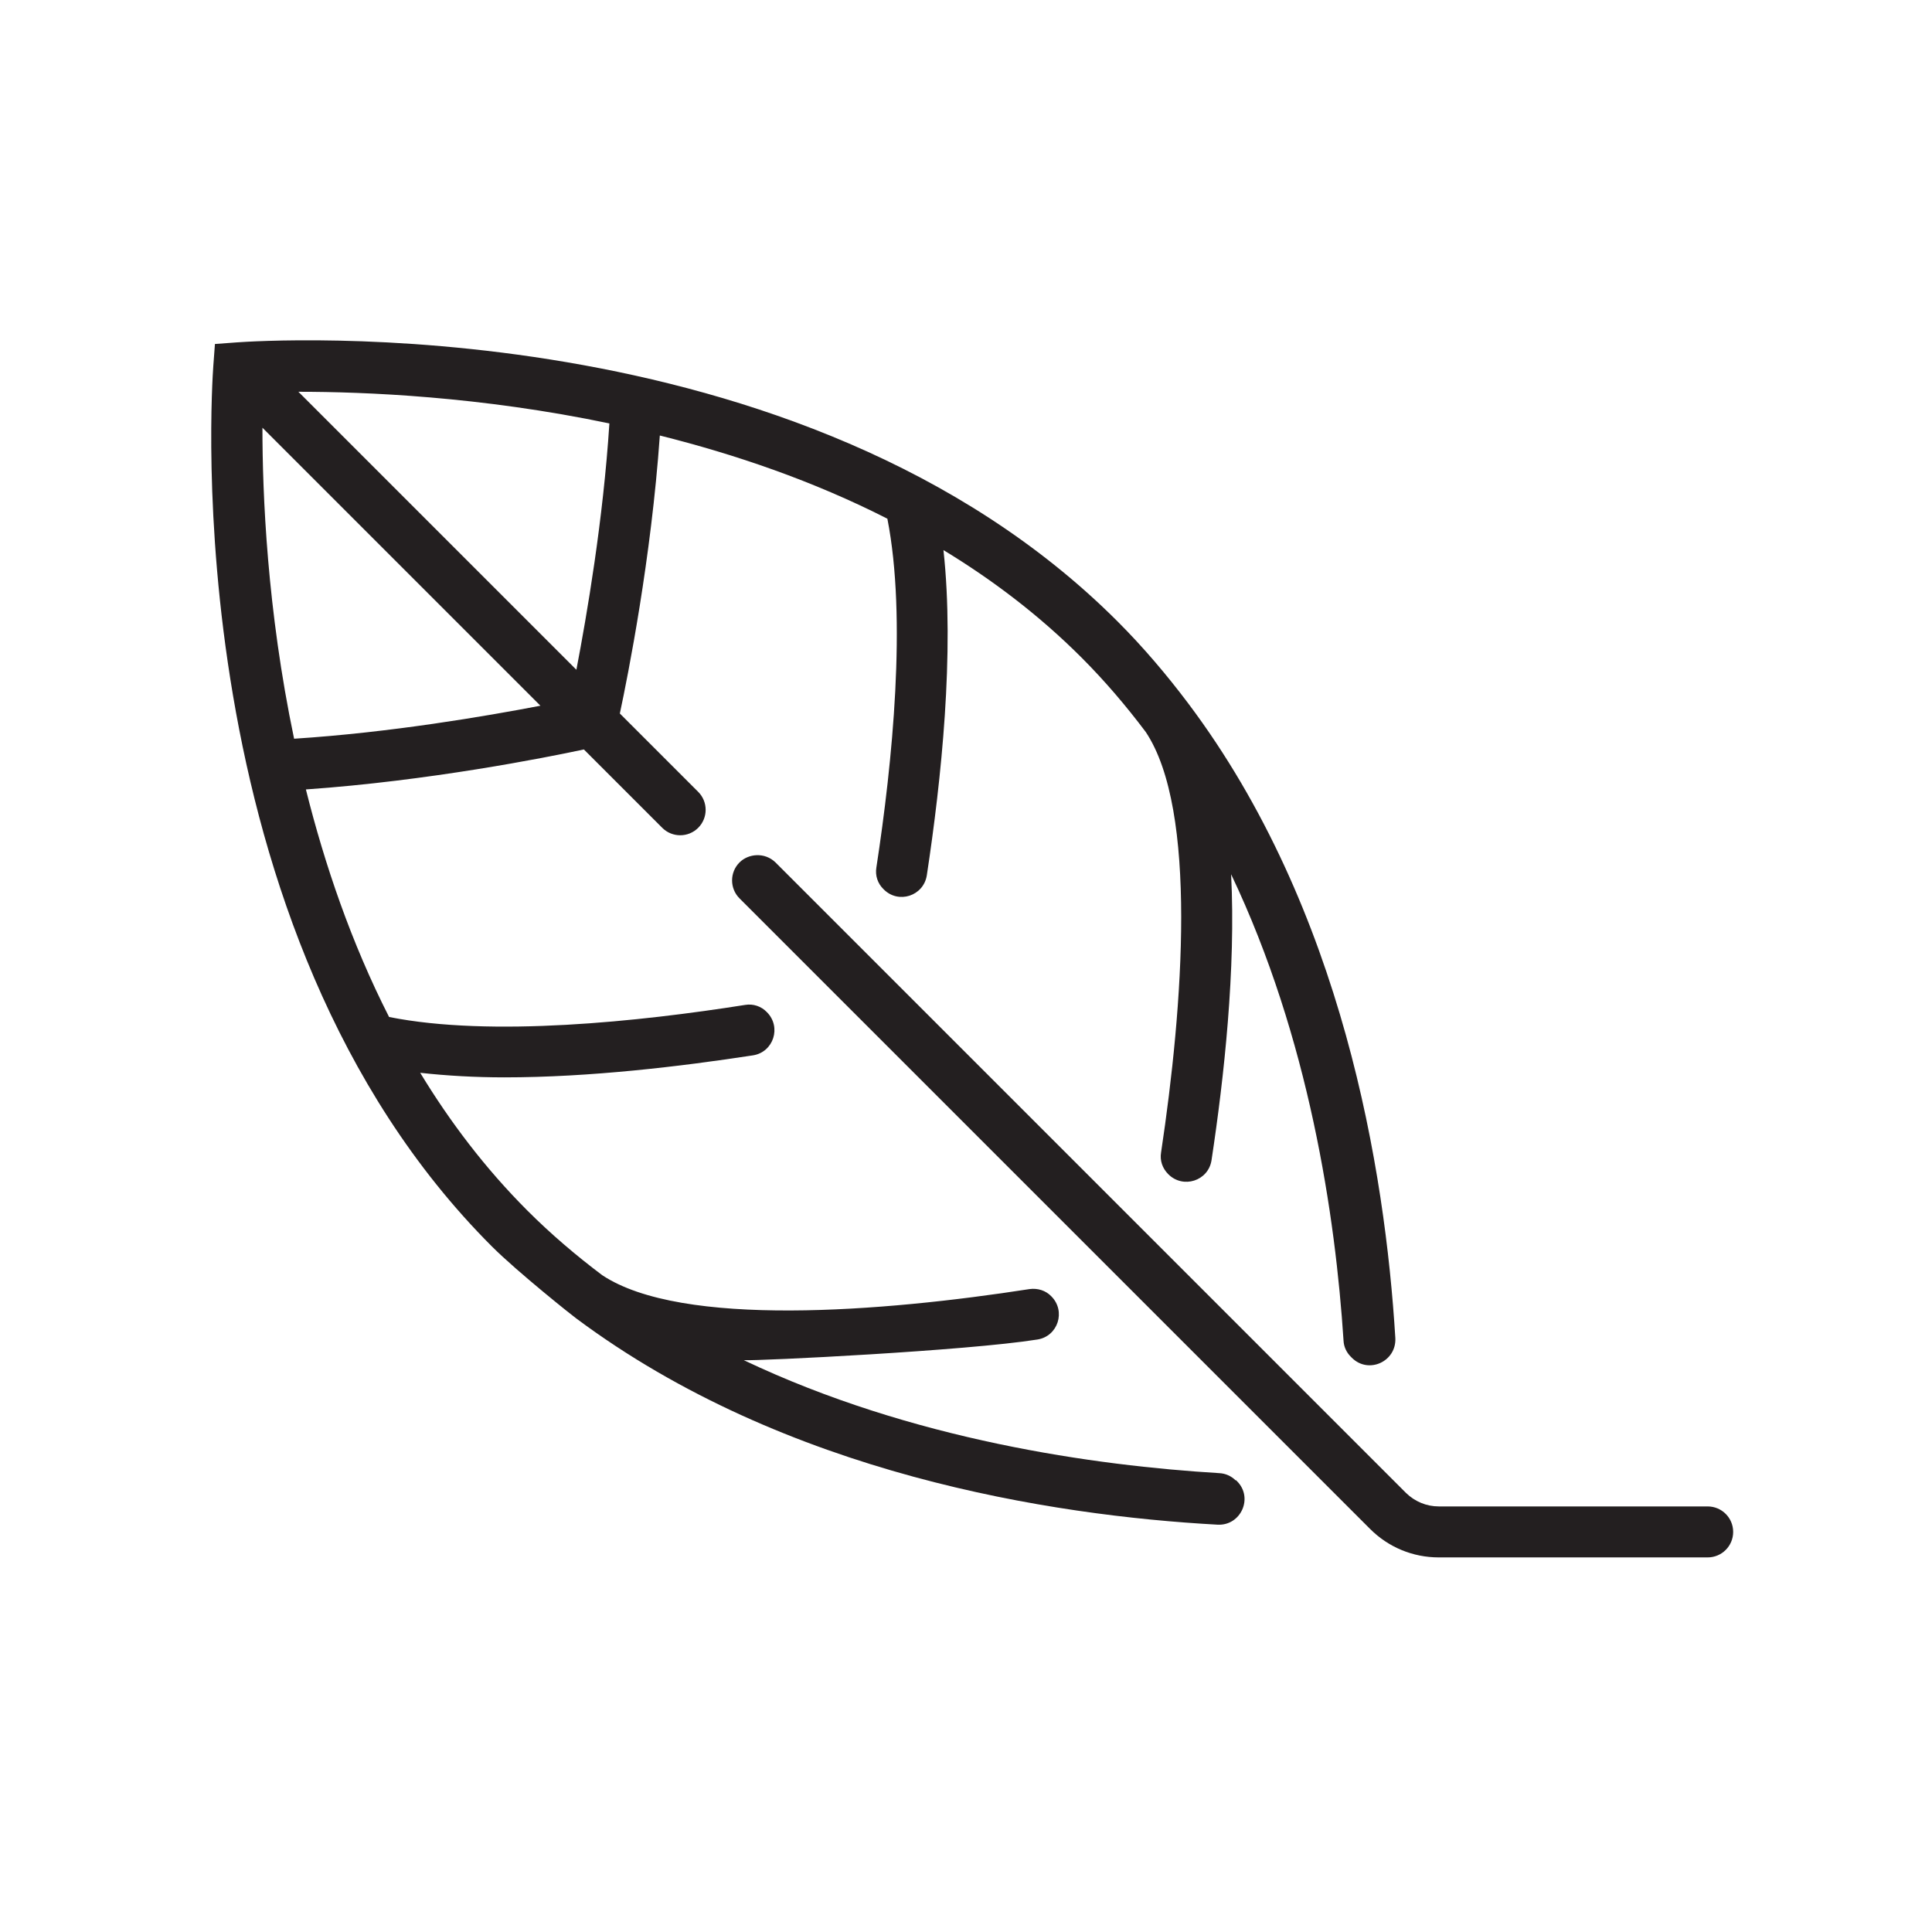 <?xml version="1.0" encoding="UTF-8"?><svg id="icons" xmlns="http://www.w3.org/2000/svg" viewBox="0 0 72 72"><defs><style>.cls-1{fill:#231f20;}</style></defs><g id="Sustainability"><g><path class="cls-1" d="M63.64,56.14h-10.02c-.46,0-.89-.18-1.22-.5l-23.5-23.5c-.4-.39-1.01-.33-1.34,0-.37,.37-.37,.97,0,1.34l23.5,23.5c.68,.68,1.59,1.06,2.56,1.06h10.02c.52,0,.95-.42,.95-.95s-.43-.95-.95-.95Z"/><path class="cls-1" d="M46.05,55.17c-.16-.16-.38-.26-.61-.27-4.63-.28-11.45-1.23-17.72-4.21,.57,.03,8.3-.35,10.94-.77,.77-.12,1.07-1.06,.52-1.61h0c-.21-.22-.51-.31-.81-.27-5.47,.85-12.97,1.45-15.93-.52-.97-.73-1.91-1.53-2.78-2.4-1.57-1.57-2.89-3.31-4-5.14,1,.11,2.05,.17,3.14,.17,3.19,0,6.59-.41,9.26-.82,.77-.12,1.07-1.06,.52-1.61h0c-.21-.22-.51-.32-.81-.27-3.92,.62-9.47,1.21-13.27,.45-1.41-2.77-2.4-5.68-3.1-8.48,4.57-.32,8.91-1.18,10.36-1.49l2.92,2.92c.37,.37,.97,.37,1.34,0,.37-.37,.37-.97,0-1.34l-2.92-2.92c.31-1.45,1.17-5.79,1.49-10.36,2.8,.7,5.71,1.69,8.48,3.1,.73,3.71,.19,9.09-.41,13-.05,.3,.05,.6,.27,.81h0c.55,.56,1.49,.25,1.61-.52,.54-3.55,1.04-8.3,.62-12.12,1.83,1.11,3.57,2.43,5.14,4,.88,.88,1.67,1.81,2.4,2.78,1.94,2.91,1.39,10.22,.57,15.67-.05,.3,.05,.59,.27,.81h0c.55,.55,1.49,.25,1.61-.52,.47-3.1,.91-7.13,.73-10.66,2.91,6.11,3.89,12.76,4.19,17.38,.01,.23,.11,.44,.27,.6l.04,.04c.62,.62,1.67,.14,1.62-.74-.38-6.22-1.96-15.99-7.72-23.65,0,0,0,0,0,0-.79-1.05-1.67-2.09-2.63-3.05C29.82,11.32,9.67,12.7,8.82,12.76l-.81,.06-.06,.81c-.06,.85-1.44,21,10.38,32.82,.96,.96,3.1,2.66,3.14,2.68,7.8,5.82,17.73,7.35,23.9,7.69,.87,.05,1.35-1,.73-1.62l-.04-.04ZM22.71,15.78c-.23,3.59-.84,7.15-1.23,9.18L11.12,14.6c2.46,0,6.77,.17,11.59,1.18Zm-2.57,10.52c-2.03,.39-5.59,1-9.18,1.23-1.01-4.82-1.18-9.13-1.18-11.59l10.36,10.36Z"/></g></g></svg>